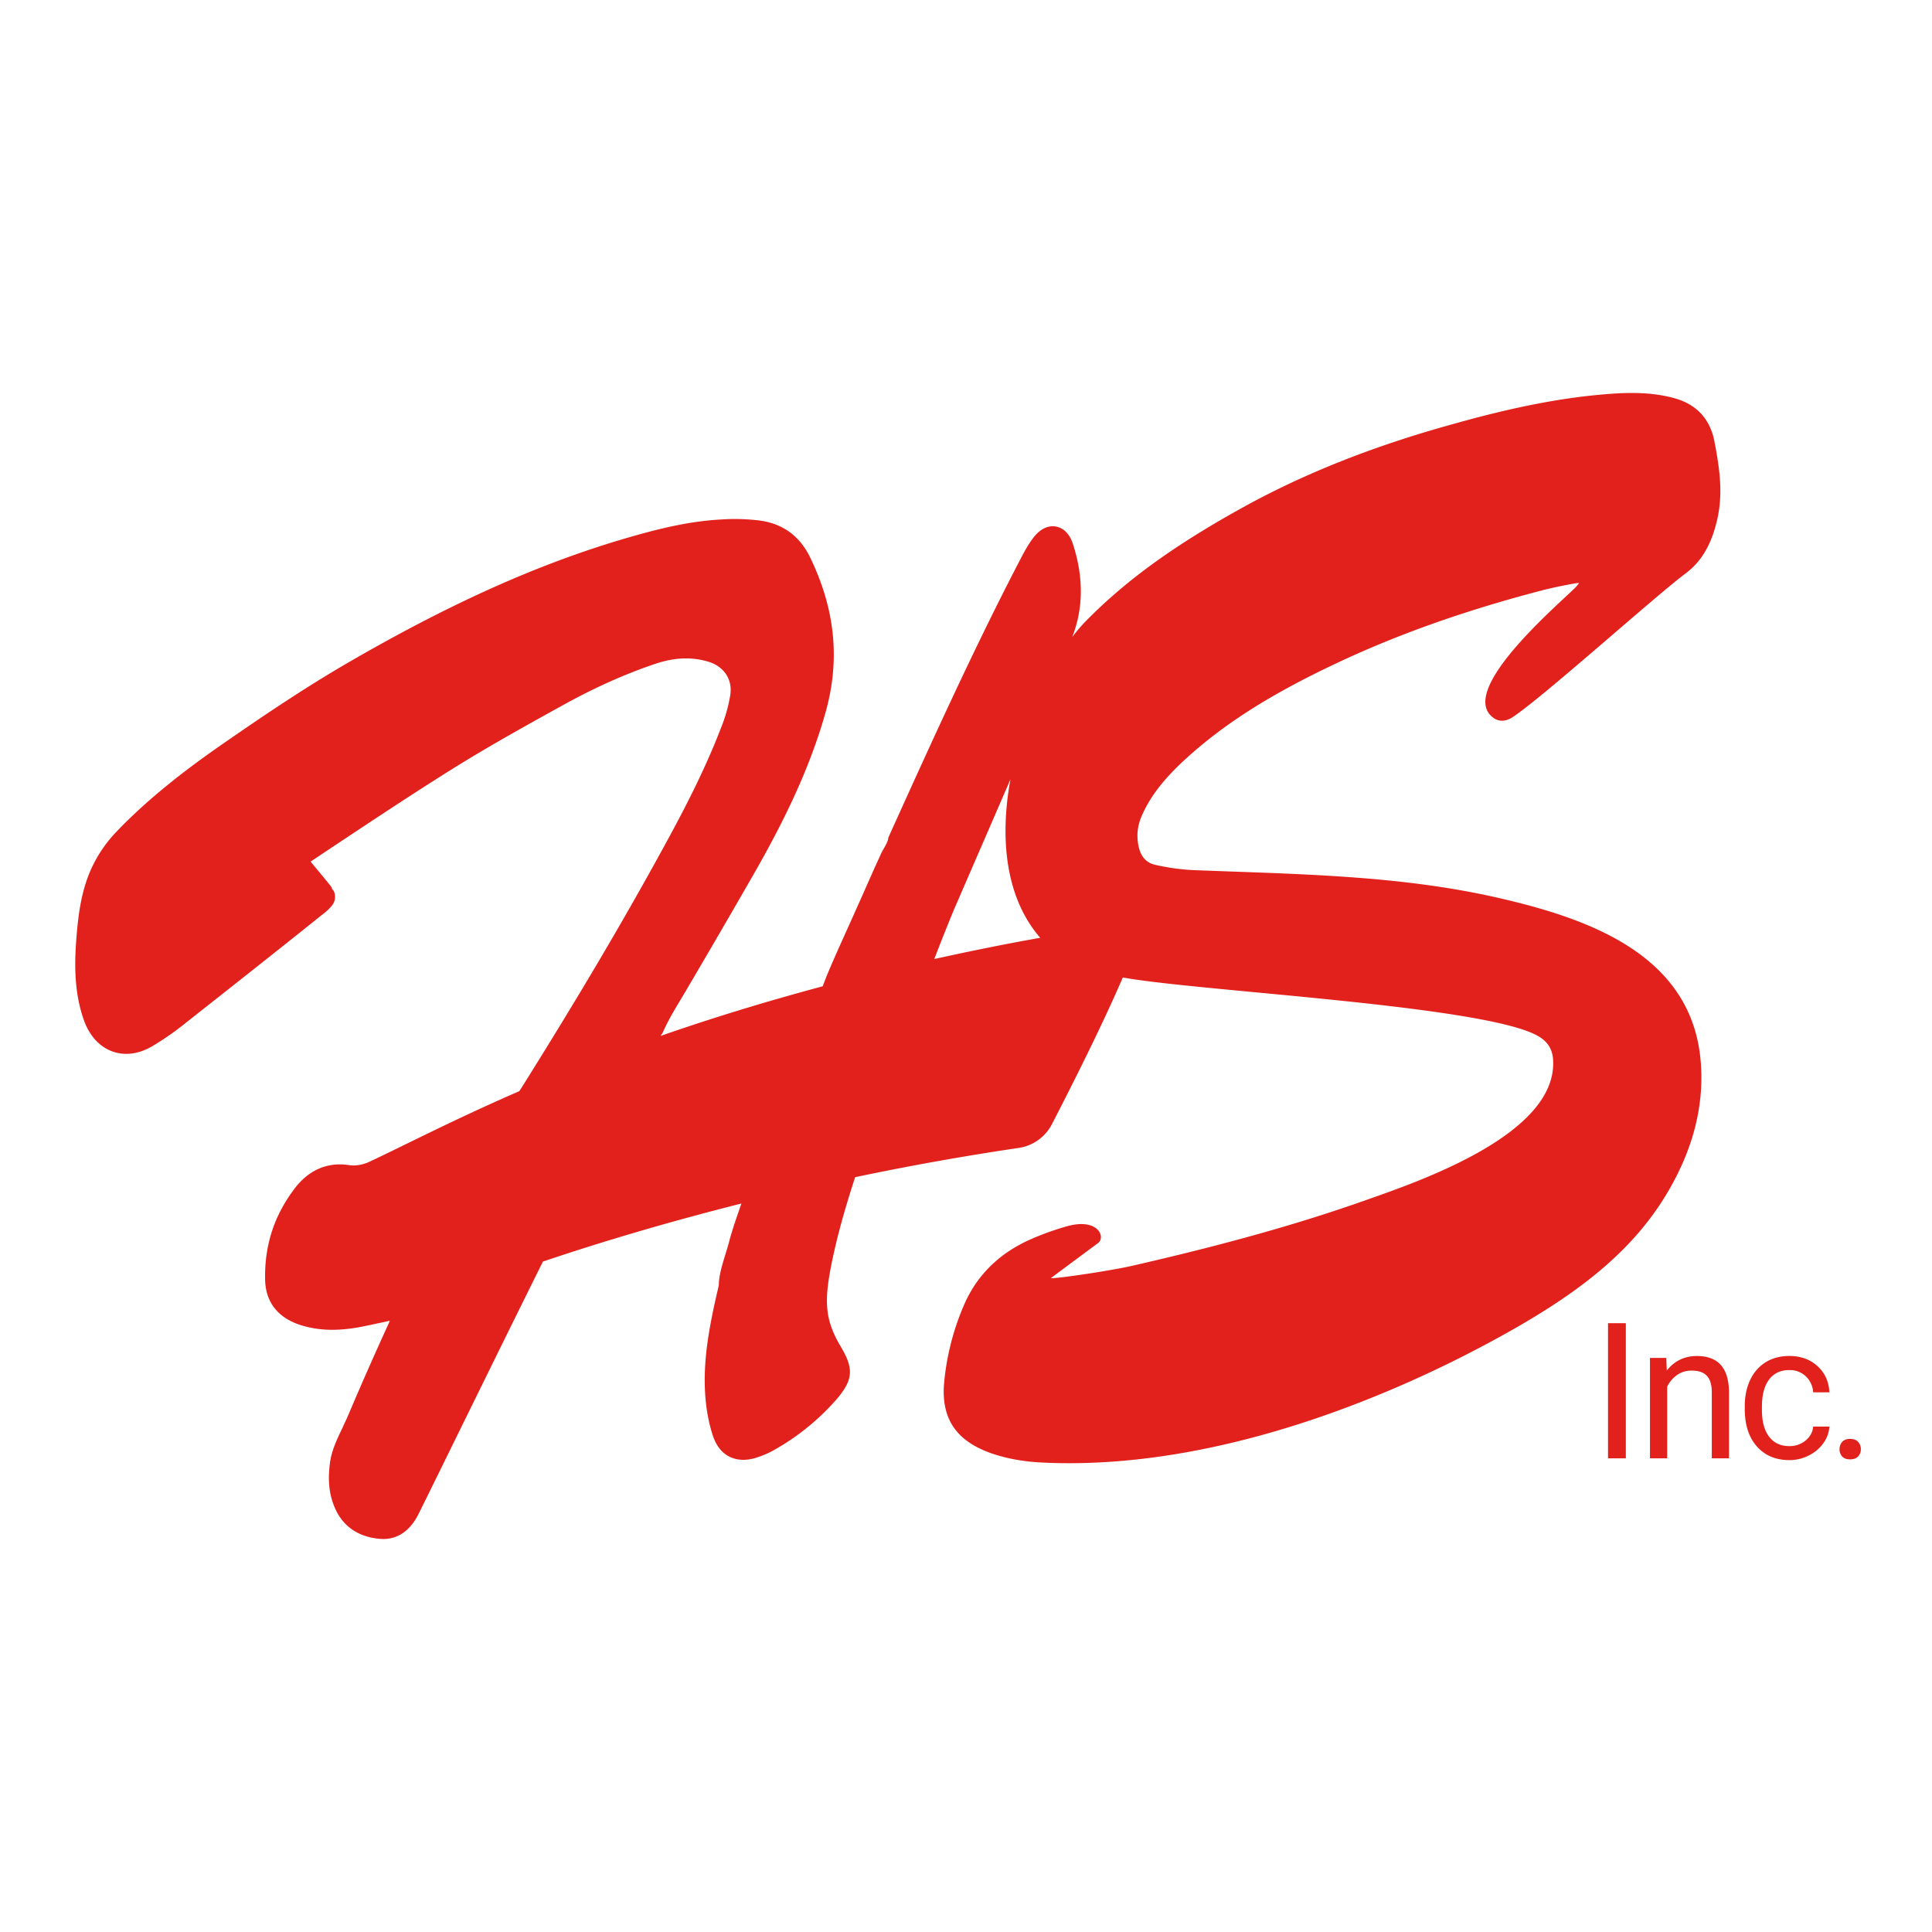<svg xmlns="http://www.w3.org/2000/svg" width="100" height="100">
  <title>HS Inc.</title>
  <path fill="#E2211C" d="M77.372 37.202c.263.157.585.131.891-.062 1.539-.997 7.374-6.256 8.964-7.444.812-.602 1.337-1.468 1.634-2.715.35-1.415.139-2.76-.122-4.133-.226-1.17-.935-1.93-2.097-2.244-1.319-.358-2.656-.28-3.818-.175-2.803.252-5.53.935-7.583 1.512-4.254 1.17-7.915 2.639-11.182 4.473-3.372 1.886-5.756 3.625-7.74 5.617-.28.278-.559.595-.821.943.577-1.469.595-3.084.043-4.795-.219-.709-.654-.881-.88-.925-.246-.044-.717-.026-1.18.585-.264.35-.465.716-.681 1.136-2.401 4.612-4.578 9.425-6.683 14.073l-.14.314c0 .219-.27.595-.365.804-.14.314-.289.629-.428.943-.27.61-.541 1.224-.812 1.827-.523 1.18-1.066 2.342-1.564 3.53-.08.2-.15.394-.226.584-3.128.84-5.906 1.703-8.387 2.569.062-.095.121-.193.165-.296.34-.753.796-1.44 1.206-2.15a638.393 638.393 0 0 0 3.172-5.45c1.432-2.474 3.032-5.46 3.983-8.815.778-2.734.515-5.372-.796-8.072-.552-1.126-1.459-1.765-2.69-1.904-.621-.07-1.258-.088-1.897-.044-1.651.088-3.215.464-5.057 1.005-4.499 1.327-9.085 3.39-14.441 6.508-2.105 1.232-4.159 2.613-6.063 3.932-1.708 1.175-3.908 2.782-5.779 4.748a6.91 6.91 0 0 0-1.162 1.652c-.647 1.283-.796 2.708-.891 3.94-.088 1.238-.114 2.715.41 4.165.288.786.803 1.345 1.458 1.582.639.237 1.37.14 2.06-.263a14.64 14.64 0 0 0 1.73-1.205c2.306-1.817 4.611-3.633 6.902-5.47l.131-.106c.183-.139.384-.296.56-.523a.711.711 0 0 0 .07-.752c-.019-.036-.045-.044-.07-.08a.515.515 0 0 0-.106-.193c-.333-.42-.68-.822-1.013-1.232l1.469-.979c1.886-1.25 3.834-2.543 5.784-3.764 1.798-1.126 3.643-2.157 5.697-3.293 1.695-.943 3.292-1.66 4.867-2.192.997-.34 1.904-.377 2.76-.121.821.244 1.274.924 1.143 1.739a7.835 7.835 0 0 1-.471 1.67c-.918 2.4-2.15 4.699-3.234 6.664-1.992 3.618-4.228 7.4-7.05 11.906-.043.07-.105.165-.164.253-3.45 1.502-5.975 2.821-7.827 3.687-.333.131-.673.193-.987.139-1.093-.165-2.043.237-2.76 1.144-1.092 1.407-1.615 2.97-1.582 4.769.018 1.18.665 2 1.86 2.375.962.297 2 .315 3.268.052.306-.062.628-.132.943-.201h.007c.132-.026.245-.052.376-.088a2.769 2.769 0 0 0-.051.132 180.402 180.402 0 0 0-2.13 4.83c-.08.183-.176.377-.264.578-.288.595-.577 1.205-.654 1.842-.121.91-.036 1.651.27 2.342.42.943 1.224 1.484 2.332 1.572.052 0 .106.007.157.007.567 0 1.302-.245 1.827-1.293 1.162-2.342 3.87-7.89 6.439-13.068 3.6-1.213 7.085-2.2 10.272-3.004-.227.672-.471 1.337-.646 2.017-.176.673-.523 1.528-.523 2.219-.238 1.012-.524 2.28-.655 3.53-.165 1.597-.051 3.022.34 4.227.175.541.472.918.881 1.118.42.201.918.21 1.484.008.253-.087.508-.193.742-.322a12.282 12.282 0 0 0 3.25-2.602c.917-1.049.968-1.626.262-2.803-.402-.673-.62-1.283-.68-1.87-.08-.699.036-1.433.131-1.985.307-1.659.778-3.292 1.302-4.9a142.009 142.009 0 0 1 8.448-1.512 2.314 2.314 0 0 0 1.747-1.25c.855-1.66 2.507-4.9 3.66-7.575.019 0 .027.008.045.008 3.983.716 18.852 1.45 21.49 3.048.464.28.698.665.734 1.188.263 3.844-6.874 6.289-9.654 7.268-3.45 1.224-7.294 2.306-12.107 3.406-1.004.237-3.833.665-4.235.647.025-.026 2.035-1.513 2.445-1.817.41-.306 0-1.327-1.626-.866a14.52 14.52 0 0 0-1.809.647c-1.633.709-2.813 1.842-3.493 3.399a13.194 13.194 0 0 0-1.031 3.965c-.193 1.87.56 3.048 2.35 3.705.796.288 1.72.463 2.7.507.471.026.935.036 1.407.036 8.719 0 17.182-3.8 21.586-6.157 4.681-2.5 8.193-5.032 10.107-9.227.855-1.878 1.18-3.774.98-5.642-.586-5.346-5.844-7.173-10.397-8.222-5.189-1.198-10.553-1.239-15.838-1.45a11.285 11.285 0 0 1-1.93-.263c-.34-.07-.811-.27-.935-1.118-.08-.508-.007-.98.201-1.45.428-.98 1.136-1.887 2.21-2.876 1.949-1.79 4.28-3.293 7.576-4.867 3.303-1.582 6.91-2.865 11.025-3.932a23.505 23.505 0 0 1 1.59-.332 1.15 1.15 0 0 1 .226-.026c-.052.08-.113.15-.175.22-.92.921-6.31 5.482-4.187 6.809zM48.358 49.64c.332-.866.673-1.721 1.023-2.569.052-.121.106-.245.157-.358.917-2.123 1.842-4.246 2.76-6.369 0-.008.007-.018.007-.026-.567 3.048-.27 6.15 1.538 8.222-1.919.34-3.746.716-5.485 1.1zm35.795 25.842h-.922v-6.995h.922v6.995zm2.092-5.2l.029.655c.397-.5.917-.75 1.556-.75 1.1 0 1.651.621 1.662 1.86v3.435h-.89v-3.44c-.002-.373-.087-.652-.257-.832-.167-.18-.43-.268-.786-.268-.288 0-.54.077-.757.23a1.558 1.558 0 0 0-.51.605v3.705h-.89v-5.197h.843v-.003zm6.377 4.569c.317 0 .595-.096.832-.289.237-.193.369-.433.395-.721h.84a1.607 1.607 0 0 1-.307.85c-.188.268-.44.484-.758.644-.314.16-.649.24-1.002.24-.708 0-1.27-.237-1.687-.709-.418-.471-.626-1.118-.626-1.937v-.15c0-.505.092-.956.278-1.35.185-.394.453-.7.799-.917.347-.217.757-.327 1.231-.327.582 0 1.07.175 1.453.523.387.35.59.8.619 1.36h-.84a1.224 1.224 0 0 0-.382-.83 1.19 1.19 0 0 0-.847-.324c-.451 0-.802.162-1.049.487-.247.324-.374.796-.374 1.409v.167c0 .598.124 1.06.371 1.384.248.325.596.49 1.054.49zm2.592.164a.56.56 0 0 1 .137-.383c.092-.104.229-.155.41-.155.182 0 .319.051.414.155a.54.54 0 0 1 .142.383c0 .147-.046.271-.142.371-.095.1-.232.15-.415.15-.183 0-.32-.05-.41-.15a.536.536 0 0 1-.136-.37z"/>
</svg>
